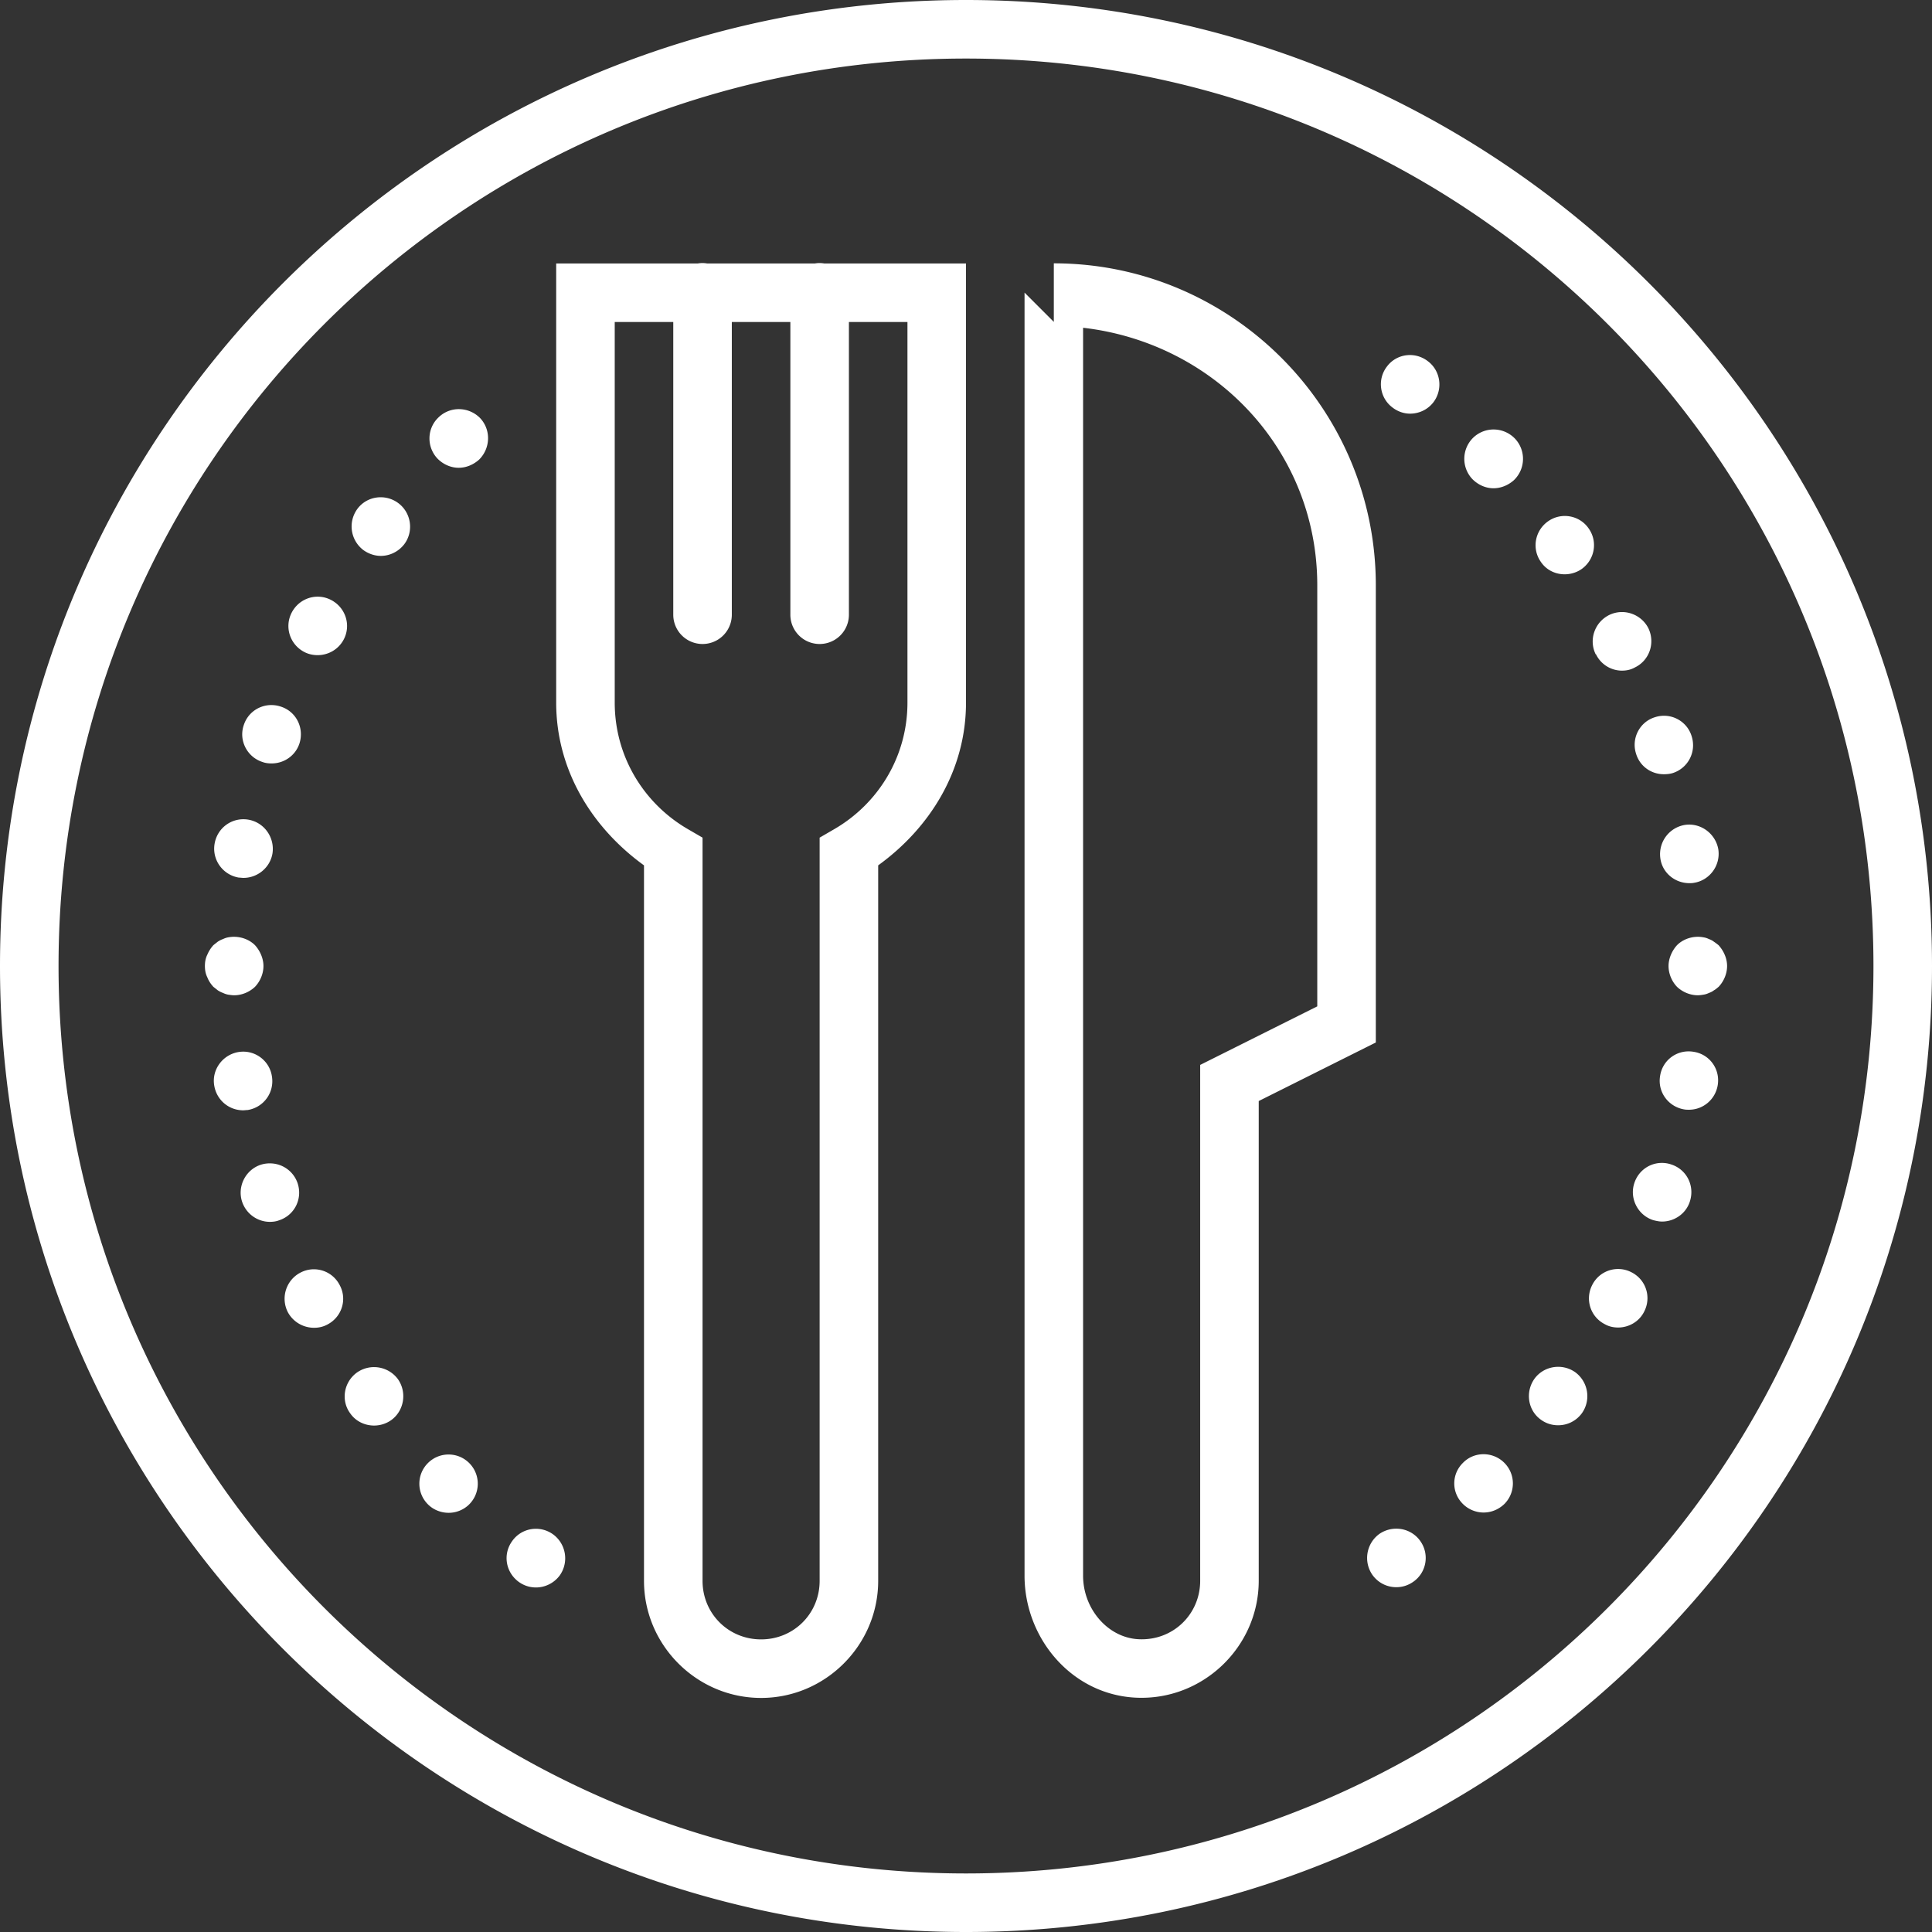 <?xml version="1.0" encoding="UTF-8" standalone="no"?><svg xmlns="http://www.w3.org/2000/svg" xmlns:xlink="http://www.w3.org/1999/xlink" fill="#ffffff" height="66" preserveAspectRatio="xMidYMid meet" version="1" viewBox="7.0 7.0 66.0 66.0" width="66" zoomAndPan="magnify"><rect x="7.0" y="7.0" width="66.0" height="66.0" fill="#333333" stroke="none"/><g id="change1_1"><path d="M 40 7 C 21.786 7 7 21.786 7 40 C 7 58.214 21.786 73 40 73 C 58.214 73 73 58.214 73 40 C 73 21.786 58.214 7 40 7 z M 40 9 C 57.133 9 71 22.867 71 40 C 71 57.133 57.133 71 40 71 C 22.867 71 9 57.133 9 40 C 9 22.867 22.867 9 40 9 z M 30.984 15.986 A 1 1 0 0 0 30.84 16 L 26 16 L 26 17 L 26 31 C 26 33.329 27.243 35.291 29 36.562 L 29 61.004 C 29 63.201 30.803 65.004 33 65.004 C 35.197 65.004 37 63.201 37 61.004 L 37 36.562 C 38.757 35.291 40 33.329 40 31 L 40 16 L 35.154 16 A 1 1 0 0 0 34.984 15.986 A 1 1 0 0 0 34.84 16 L 31.154 16 A 1 1 0 0 0 30.984 15.986 z M 43 15.996 L 43 17.996 L 42 16.996 L 42 60.83 C 42 62.953 43.594 64.879 45.787 64.994 C 48.074 65.113 50 63.268 50 61 L 50 44.613 L 54 42.613 L 54 26.996 C 54 20.933 49.063 15.996 43 15.996 z M 28 18 L 30 18 L 30 28 A 1 1 0 1 0 32 28 L 32 18 L 34 18 L 34 28 A 1 1 0 1 0 36 28 L 36 18 L 38 18 L 38 31 C 38 32.857 36.993 34.46 35.498 35.326 L 35 35.615 L 35 61.004 C 35 62.121 34.117 63.004 33 63.004 C 31.883 63.004 31 62.121 31 61.004 L 31 35.615 L 30.502 35.326 C 29.007 34.46 28 32.857 28 31 L 28 18 z M 44 18.197 C 48.485 18.715 52 22.369 52 26.996 L 52 41.379 L 48 43.379 L 48 61 C 48 62.152 47.064 63.059 45.891 62.998 C 44.838 62.943 44 61.955 44 60.83 L 44 18.197 z M 55.039 19.137 C 54.785 19.169 54.546 19.3 54.381 19.52 C 54.041 19.96 54.129 20.59 54.568 20.92 C 54.749 21.06 54.961 21.131 55.17 21.131 C 55.47 21.131 55.769 21 55.969 20.74 C 56.3 20.3 56.218 19.67 55.779 19.34 C 55.559 19.17 55.293 19.104 55.039 19.137 z M 22.693 20.977 C 22.437 20.972 22.179 21.065 21.979 21.26 C 21.58 21.64 21.568 22.27 21.949 22.67 C 22.148 22.87 22.41 22.98 22.67 22.98 C 22.92 22.98 23.169 22.879 23.369 22.699 C 23.759 22.309 23.779 21.679 23.398 21.279 C 23.204 21.084 22.95 20.982 22.693 20.977 z M 58.043 21.672 C 57.787 21.667 57.53 21.759 57.33 21.949 C 56.93 22.339 56.921 22.969 57.301 23.369 C 57.501 23.569 57.76 23.68 58.02 23.68 C 58.27 23.68 58.521 23.58 58.721 23.4 C 59.121 23.01 59.13 22.38 58.75 21.98 C 58.554 21.78 58.299 21.677 58.043 21.672 z M 19.869 23.996 C 19.615 24.03 19.376 24.161 19.211 24.381 C 18.881 24.831 18.97 25.449 19.41 25.789 C 19.59 25.919 19.8 25.99 20.01 25.99 C 20.31 25.99 20.611 25.85 20.811 25.59 C 21.141 25.15 21.049 24.519 20.609 24.189 C 20.389 24.024 20.123 23.962 19.869 23.996 z M 60.627 24.641 C 60.374 24.597 60.106 24.651 59.881 24.811 C 59.431 25.131 59.321 25.749 59.641 26.199 C 59.831 26.479 60.14 26.619 60.451 26.619 C 60.65 26.619 60.86 26.559 61.031 26.439 C 61.48 26.119 61.59 25.501 61.27 25.051 C 61.115 24.826 60.879 24.684 60.627 24.641 z M 17.938 27.387 C 17.55 27.353 17.164 27.552 16.969 27.92 C 16.709 28.41 16.899 29.01 17.389 29.27 C 17.539 29.35 17.701 29.381 17.85 29.381 C 18.21 29.381 18.559 29.19 18.74 28.85 C 19 28.36 18.809 27.76 18.318 27.5 C 18.196 27.435 18.067 27.398 17.938 27.387 z M 62.352 27.91 C 62.222 27.918 62.093 27.95 61.971 28.01 C 61.471 28.26 61.27 28.86 61.51 29.35 L 61.52 29.35 C 61.689 29.7 62.039 29.91 62.41 29.91 C 62.559 29.91 62.71 29.881 62.85 29.801 C 63.35 29.561 63.551 28.961 63.311 28.461 C 63.123 28.093 62.739 27.888 62.352 27.91 z M 16.201 31.088 C 15.809 31.116 15.456 31.372 15.328 31.77 C 15.148 32.29 15.44 32.859 15.961 33.029 C 16.07 33.069 16.169 33.08 16.279 33.08 C 16.699 33.08 17.09 32.82 17.229 32.4 C 17.399 31.87 17.121 31.311 16.6 31.141 C 16.467 31.096 16.332 31.079 16.201 31.088 z M 63.932 31.455 C 63.803 31.444 63.669 31.457 63.539 31.5 C 63.009 31.66 62.721 32.23 62.891 32.75 C 63.021 33.18 63.41 33.449 63.84 33.449 C 63.94 33.449 64.041 33.44 64.141 33.41 C 64.671 33.24 64.959 32.68 64.789 32.15 C 64.669 31.753 64.319 31.49 63.932 31.455 z M 15.479 35 C 14.929 34.91 14.419 35.28 14.33 35.83 C 14.24 36.37 14.609 36.89 15.16 36.98 C 15.21 36.98 15.268 36.99 15.318 36.99 C 15.798 36.99 16.229 36.64 16.309 36.15 C 16.389 35.6 16.019 35.09 15.479 35 z M 64.561 35.18 C 64.011 35.27 63.641 35.78 63.721 36.33 C 63.791 36.82 64.22 37.17 64.711 37.17 C 64.76 37.17 64.809 37.17 64.859 37.16 C 65.399 37.08 65.781 36.57 65.701 36.02 C 65.61 35.48 65.101 35.1 64.561 35.18 z M 15.049 39.004 C 14.966 38.999 14.883 39.005 14.801 39.02 C 14.741 39.03 14.679 39.05 14.619 39.08 C 14.558 39.1 14.5 39.13 14.439 39.17 C 14.389 39.21 14.338 39.249 14.289 39.289 C 14.199 39.389 14.13 39.499 14.08 39.619 C 14.02 39.739 14 39.87 14 40 C 14 40.13 14.02 40.261 14.08 40.381 C 14.13 40.511 14.199 40.611 14.289 40.711 C 14.339 40.751 14.39 40.79 14.439 40.83 C 14.5 40.87 14.559 40.9 14.619 40.92 C 14.679 40.95 14.741 40.97 14.801 40.98 C 14.871 40.99 14.93 41 15 41 C 15.26 41 15.521 40.891 15.711 40.711 C 15.891 40.521 16 40.26 16 40 C 16 39.87 15.97 39.739 15.92 39.619 C 15.87 39.499 15.801 39.389 15.711 39.289 C 15.538 39.117 15.297 39.017 15.049 39.004 z M 64.945 39.004 C 64.701 39.017 64.461 39.117 64.289 39.289 C 64.199 39.389 64.13 39.499 64.08 39.619 C 64.03 39.739 64 39.87 64 40 C 64 40.26 64.108 40.521 64.289 40.711 C 64.478 40.891 64.74 41 65 41 C 65.06 41 65.129 40.99 65.189 40.98 C 65.259 40.97 65.32 40.95 65.381 40.92 C 65.441 40.9 65.501 40.87 65.551 40.83 C 65.61 40.8 65.661 40.751 65.711 40.711 C 65.891 40.521 66 40.26 66 40 C 66 39.87 65.971 39.739 65.92 39.619 C 65.87 39.499 65.799 39.389 65.709 39.289 C 65.659 39.249 65.609 39.21 65.549 39.17 C 65.499 39.13 65.439 39.1 65.379 39.08 C 65.319 39.05 65.259 39.03 65.189 39.02 C 65.11 39.005 65.027 38.999 64.945 39.004 z M 64.85 42.93 C 64.3 42.84 63.791 43.21 63.711 43.76 C 63.621 44.3 63.989 44.81 64.539 44.9 C 64.589 44.91 64.64 44.91 64.701 44.91 C 65.18 44.91 65.6 44.56 65.68 44.07 C 65.77 43.52 65.4 43.01 64.85 42.93 z M 15.148 42.939 C 14.608 43.029 14.228 43.54 14.318 44.08 C 14.398 44.58 14.819 44.93 15.309 44.93 C 15.359 44.93 15.411 44.92 15.461 44.92 C 16.011 44.83 16.379 44.32 16.289 43.77 C 16.209 43.23 15.699 42.849 15.148 42.939 z M 63.693 46.73 C 63.304 46.761 62.958 47.022 62.83 47.42 C 62.66 47.94 62.951 48.51 63.471 48.68 C 63.581 48.71 63.68 48.73 63.781 48.73 C 64.201 48.73 64.6 48.459 64.73 48.039 C 64.9 47.509 64.62 46.949 64.09 46.779 C 63.957 46.734 63.823 46.72 63.693 46.73 z M 16.307 46.746 C 16.177 46.735 16.043 46.747 15.91 46.789 C 15.389 46.959 15.1 47.531 15.27 48.051 C 15.411 48.471 15.799 48.74 16.219 48.74 C 16.319 48.74 16.428 48.729 16.529 48.689 C 17.059 48.519 17.34 47.96 17.17 47.43 C 17.042 47.04 16.696 46.78 16.307 46.746 z M 62.35 50.354 C 61.963 50.325 61.578 50.525 61.391 50.9 C 61.141 51.39 61.33 51.99 61.83 52.24 C 61.97 52.32 62.129 52.35 62.279 52.35 C 62.639 52.35 63 52.151 63.17 51.801 C 63.42 51.311 63.23 50.711 62.73 50.461 C 62.608 50.398 62.479 50.363 62.35 50.354 z M 17.65 50.363 C 17.521 50.373 17.392 50.408 17.27 50.471 C 16.781 50.721 16.58 51.32 16.83 51.82 C 17.01 52.16 17.36 52.359 17.73 52.359 C 17.88 52.359 18.031 52.33 18.18 52.25 C 18.67 52 18.869 51.4 18.609 50.91 C 18.421 50.535 18.037 50.335 17.65 50.363 z M 60.07 53.705 C 59.817 53.745 59.58 53.88 59.42 54.1 C 59.1 54.55 59.191 55.18 59.641 55.5 C 59.82 55.63 60.02 55.689 60.229 55.689 C 60.54 55.689 60.839 55.549 61.039 55.279 C 61.358 54.829 61.258 54.211 60.818 53.881 C 60.594 53.721 60.324 53.665 60.07 53.705 z M 19.936 53.715 C 19.683 53.675 19.415 53.731 19.189 53.891 C 18.74 54.221 18.639 54.849 18.969 55.289 C 19.159 55.559 19.468 55.699 19.779 55.699 C 19.978 55.699 20.188 55.64 20.369 55.51 C 20.808 55.19 20.91 54.559 20.59 54.109 C 20.425 53.889 20.188 53.755 19.936 53.715 z M 57.68 56.678 C 57.423 56.678 57.169 56.776 56.979 56.971 C 56.58 57.361 56.58 57.991 56.979 58.381 C 57.17 58.571 57.431 58.67 57.68 58.67 C 57.94 58.67 58.189 58.571 58.389 58.381 C 58.78 57.991 58.78 57.361 58.389 56.971 C 58.194 56.776 57.936 56.678 57.68 56.678 z M 22.324 56.688 C 22.069 56.688 21.814 56.785 21.619 56.98 C 21.228 57.37 21.228 58.001 21.619 58.391 C 21.808 58.581 22.069 58.68 22.33 58.68 C 22.58 58.68 22.839 58.581 23.029 58.391 C 23.419 58.001 23.419 57.37 23.029 56.98 C 22.834 56.785 22.579 56.688 22.324 56.688 z M 54.859 59.234 C 54.606 59.194 54.334 59.25 54.109 59.41 C 53.669 59.74 53.571 60.361 53.891 60.811 C 54.091 61.081 54.389 61.221 54.699 61.221 C 54.909 61.221 55.108 61.159 55.289 61.029 C 55.739 60.709 55.84 60.081 55.51 59.631 C 55.35 59.411 55.113 59.274 54.859 59.234 z M 25.15 59.238 C 24.897 59.278 24.66 59.416 24.5 59.641 C 24.17 60.091 24.271 60.709 24.721 61.039 C 24.901 61.169 25.101 61.23 25.311 61.23 C 25.611 61.23 25.92 61.09 26.121 60.82 C 26.44 60.37 26.341 59.75 25.9 59.42 C 25.675 59.255 25.404 59.198 25.15 59.238 z" fill="inherit"/></g></svg>